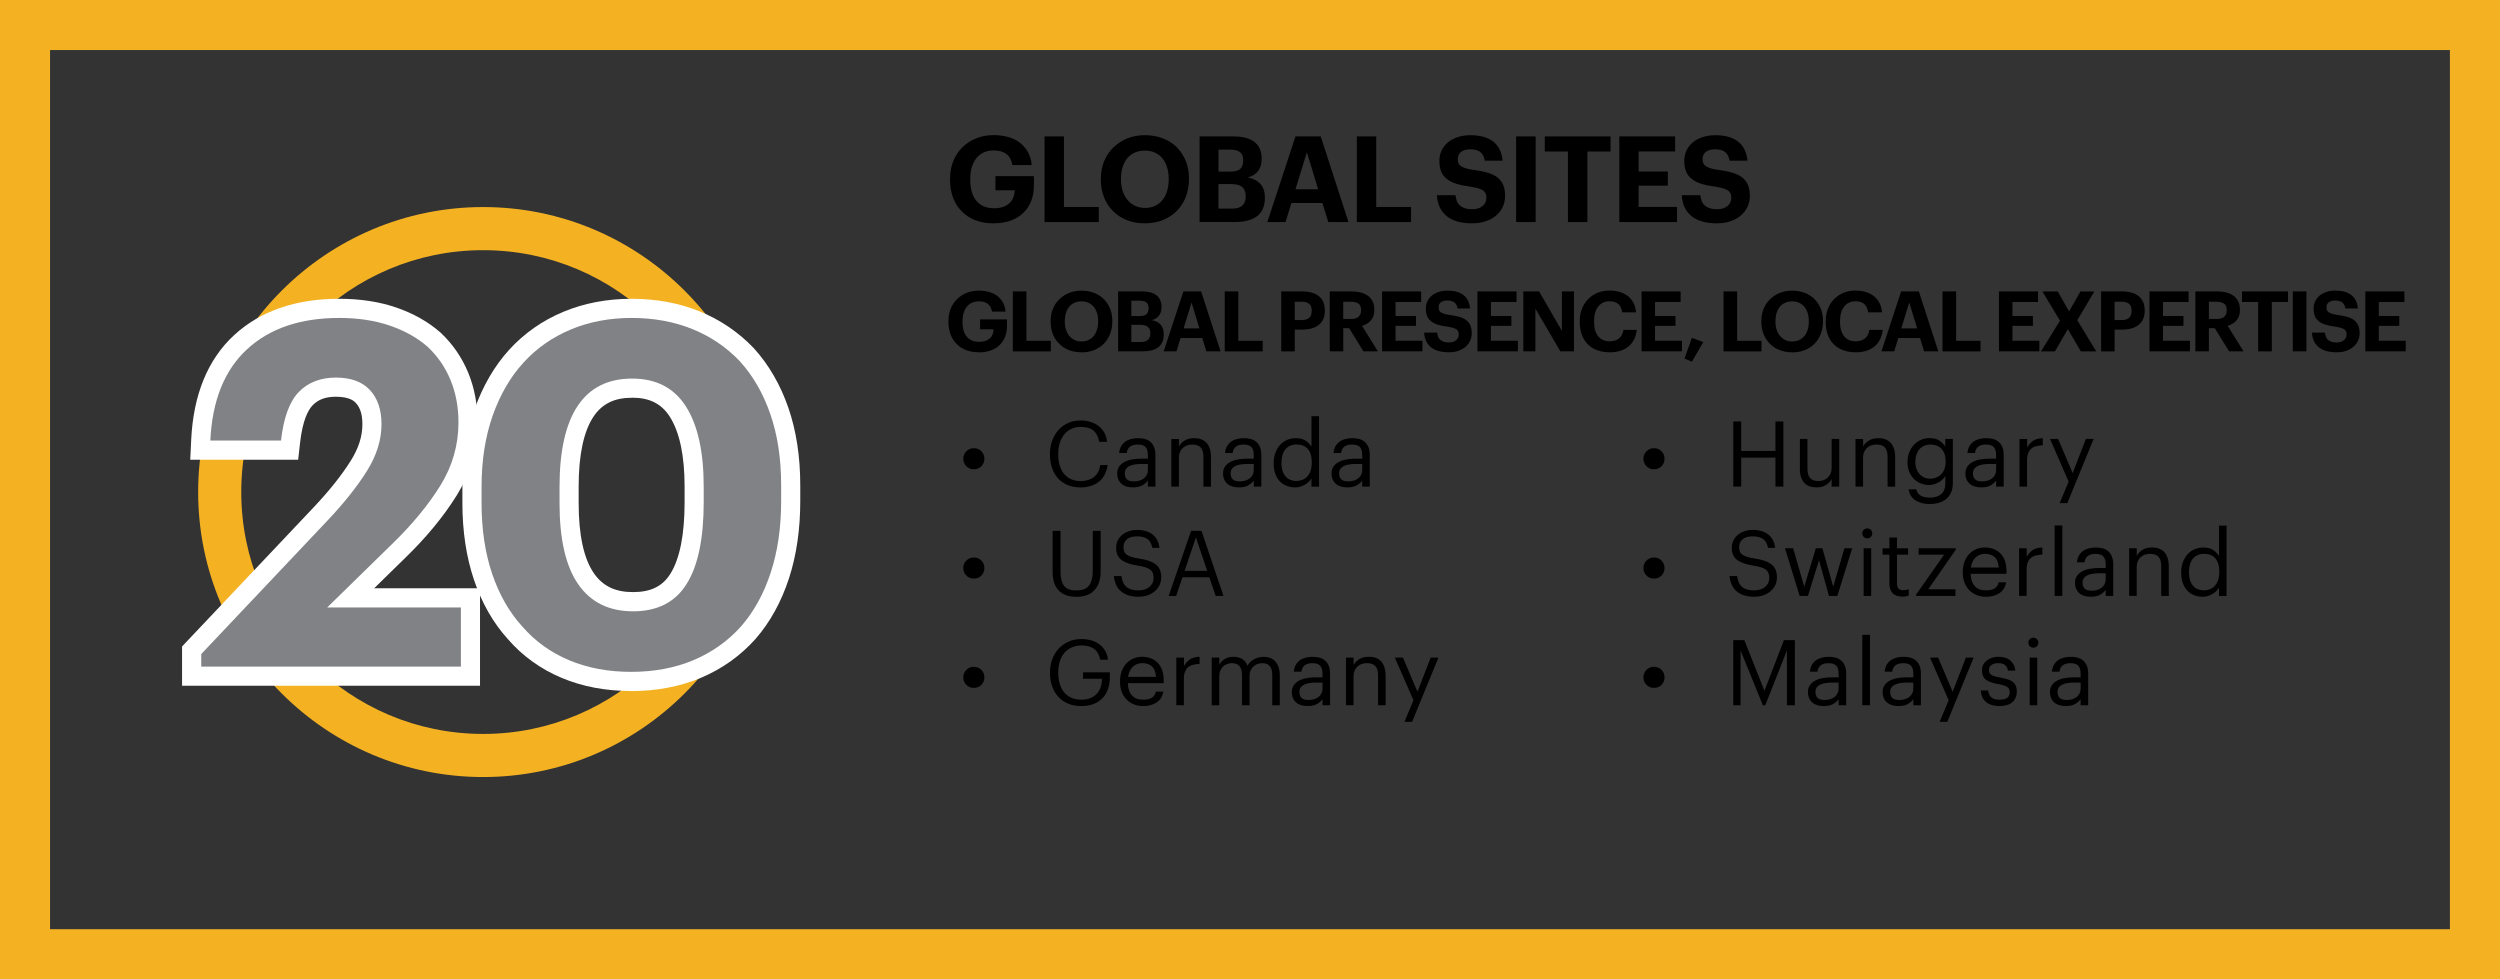 <?xml version="1.0" encoding="UTF-8"?>
<svg xmlns="http://www.w3.org/2000/svg" id="Layer_2" data-name="Layer 2" viewBox="0 0 521.95 204.45">
  <rect x="0" y="0" width="521.95" height="204.45" fill="#333333" stroke="none"/>
  <defs>
    <style>
      .cls-1 {
        fill: #000;
      }

      .cls-1, .cls-2, .cls-3, .cls-4 {
        stroke-width: 0px;
      }

      .cls-2 {
        fill: #808285;
      }

      .cls-3 {
        fill: #f4b223;
      }

      .cls-4 {
        fill: #fff;
      }
    </style>
  </defs>
  <g id="Layer_1-2" data-name="Layer 1">
    <path class="cls-3" d="M100.87,52.23c27.89,0,50.5,22.61,50.5,50.5s-22.61,50.5-50.5,50.5-50.5-22.61-50.5-50.5,22.61-50.5,50.5-50.5M100.87,43.23c-32.81,0-59.5,26.69-59.5,59.5s26.69,59.5,59.5,59.5,59.5-26.69,59.5-59.5-26.69-59.5-59.5-59.5h0Z"></path>
    <g>
      <path class="cls-1" d="M207.46,46.63c-1.47,0-2.76-.23-3.89-.67-1.12-.45-2.07-1.08-2.84-1.9-.78-.8-1.38-1.75-1.78-2.86-.4-1.11-.6-2.33-.6-3.66v-.2c0-1.35.22-2.58.67-3.7.45-1.12,1.08-2.07,1.9-2.88.8-.8,1.76-1.42,2.88-1.88,1.12-.45,2.33-.67,3.65-.67,1,0,1.95.12,2.86.35s1.72.6,2.44,1.1c.72.52,1.31,1.17,1.79,1.96.47.79.76,1.74.86,2.84h-4.03c-.18-1.05-.6-1.82-1.26-2.31s-1.53-.74-2.61-.74c-1.57,0-2.78.54-3.64,1.61-.86,1.07-1.29,2.52-1.29,4.35v.2c0,.87.1,1.66.29,2.38.19.72.49,1.34.89,1.86.4.53.91.94,1.54,1.23s1.38.44,2.26.44c.75,0,1.39-.1,1.93-.3.53-.2.97-.47,1.32-.82.35-.33.61-.72.78-1.18.17-.46.26-.94.28-1.45h-4.03v-2.95h8.03v1.9c0,1.2-.19,2.29-.56,3.26s-.92,1.8-1.64,2.49c-.72.7-1.6,1.24-2.64,1.62-1.04.38-2.23.57-3.56.57Z"></path>
      <path class="cls-1" d="M218.08,28.48h4.05v14.73h7.27v3.15h-11.32v-17.88Z"></path>
      <path class="cls-1" d="M239.01,46.63c-1.4,0-2.67-.23-3.8-.69-1.13-.46-2.09-1.1-2.88-1.91-.8-.8-1.42-1.76-1.85-2.88-.43-1.12-.65-2.32-.65-3.62v-.2c0-1.33.23-2.56.69-3.68.46-1.12,1.1-2.07,1.94-2.88.82-.8,1.78-1.42,2.9-1.88,1.12-.45,2.34-.67,3.67-.67s2.59.22,3.71.65c1.12.43,2.1,1.04,2.91,1.83.8.8,1.43,1.75,1.89,2.85.46,1.1.69,2.32.69,3.67v.2c0,1.33-.22,2.56-.66,3.69-.44,1.12-1.06,2.1-1.86,2.91-.8.82-1.77,1.45-2.9,1.91-1.13.46-2.4.69-3.8.69ZM239.08,43.41c.75,0,1.43-.14,2.04-.42.61-.28,1.13-.68,1.56-1.2.42-.5.74-1.12.97-1.85s.35-1.55.35-2.45v-.2c0-.87-.11-1.66-.34-2.38-.22-.72-.55-1.33-.96-1.85-.43-.52-.96-.92-1.58-1.2-.62-.28-1.32-.42-2.1-.42s-1.48.14-2.09.41c-.61.28-1.13.66-1.56,1.16-.43.52-.76,1.14-.99,1.86-.23.72-.34,1.54-.34,2.44v.2c0,.92.12,1.74.38,2.46.25.73.6,1.34,1.05,1.84.43.52.96.91,1.58,1.19.62.27,1.29.41,2.03.41Z"></path>
      <path class="cls-1" d="M250.46,28.48h7.02c1.97,0,3.45.39,4.44,1.17.99.78,1.49,1.94,1.49,3.48v.1c0,.95-.23,1.75-.7,2.41-.47.66-1.2,1.13-2.2,1.41,1.17.23,2.05.69,2.66,1.38s.91,1.62.91,2.82v.1c0,1.65-.53,2.9-1.58,3.74-1.05.84-2.62,1.26-4.7,1.26h-7.35v-17.88ZM256.83,35.83c.98,0,1.68-.18,2.1-.55.42-.37.62-.96.62-1.76v-.1c0-.75-.22-1.31-.66-1.66-.44-.35-1.14-.53-2.09-.53h-2.4v4.6h2.43ZM257.18,43.56c1,0,1.73-.22,2.2-.65.47-.43.7-1.06.7-1.88v-.1c0-.83-.24-1.46-.73-1.88s-1.27-.62-2.38-.62h-2.58v5.12h2.78Z"></path>
      <path class="cls-1" d="M270.46,28.48h5.28l5.8,17.88h-4.22l-1.23-3.98h-6.47l-1.23,3.98h-3.8l5.88-17.88ZM270.48,39.51h4.72l-2.35-7.73-2.38,7.73Z"></path>
      <path class="cls-1" d="M283.28,28.48h4.05v14.73h7.27v3.15h-11.32v-17.88Z"></path>
      <path class="cls-1" d="M307.38,46.63c-1.23,0-2.3-.14-3.2-.41-.9-.27-1.65-.67-2.25-1.19-.6-.52-1.06-1.13-1.38-1.85-.32-.72-.5-1.53-.55-2.43h3.88c.05.4.13.78.25,1.14.12.36.31.66.57.91.27.27.61.48,1.04.64.42.16.97.24,1.64.24.9,0,1.62-.22,2.15-.66.53-.44.8-1.01.8-1.72,0-.35-.05-.65-.16-.9s-.29-.47-.54-.65c-.27-.17-.62-.31-1.05-.44s-.97-.24-1.62-.34c-1.15-.15-2.13-.35-2.94-.61s-1.47-.6-1.99-1.04c-.53-.42-.92-.93-1.16-1.55s-.36-1.36-.36-2.22c0-.77.15-1.47.46-2.12.31-.65.75-1.22,1.31-1.7.57-.47,1.25-.83,2.05-1.1.8-.27,1.69-.4,2.68-.4,2.02,0,3.6.44,4.74,1.33,1.14.89,1.8,2.22,1.96,3.99h-3.72c-.12-.8-.42-1.4-.92-1.79s-1.18-.59-2.05-.59-1.57.19-2.01.56c-.44.38-.66.86-.66,1.47,0,.32.05.6.14.84.09.24.26.45.51.61.23.18.57.34,1,.48.43.13.99.25,1.68.35,1.08.13,2.03.32,2.85.56.82.24,1.5.56,2.05.96.55.42.96.94,1.24,1.58s.41,1.41.41,2.33c0,.8-.16,1.55-.47,2.24s-.77,1.29-1.35,1.79c-.58.52-1.3.93-2.15,1.23-.85.3-1.8.45-2.85.45Z"></path>
      <path class="cls-1" d="M316.53,28.48h4.08v17.88h-4.08v-17.88Z"></path>
      <path class="cls-1" d="M327.35,31.63h-4.83v-3.15h13.73v3.15h-4.83v14.73h-4.07v-14.73Z"></path>
      <path class="cls-1" d="M338.08,28.48h11.65v3.15h-7.62v4.18h6.1v2.95h-6.1v4.45h8.02v3.15h-12.05v-17.88Z"></path>
      <path class="cls-1" d="M358.5,46.63c-1.23,0-2.3-.14-3.2-.41-.9-.27-1.65-.67-2.25-1.19-.6-.52-1.06-1.13-1.38-1.85s-.5-1.53-.55-2.43h3.88c.05.4.13.78.25,1.14.12.36.31.66.58.91.27.27.61.48,1.04.64.42.16.97.24,1.64.24.9,0,1.62-.22,2.15-.66.53-.44.8-1.01.8-1.72,0-.35-.05-.65-.16-.9s-.29-.47-.54-.65c-.27-.17-.62-.31-1.05-.44-.43-.12-.98-.24-1.62-.34-1.15-.15-2.13-.35-2.94-.61-.81-.26-1.47-.6-1.99-1.04-.53-.42-.92-.93-1.16-1.55-.24-.62-.36-1.36-.36-2.22,0-.77.15-1.47.46-2.12s.75-1.22,1.31-1.7c.57-.47,1.25-.83,2.05-1.1.8-.27,1.69-.4,2.67-.4,2.02,0,3.6.44,4.74,1.33,1.14.89,1.8,2.22,1.96,3.99h-3.73c-.12-.8-.42-1.4-.92-1.79s-1.18-.59-2.05-.59-1.57.19-2.01.56-.66.86-.66,1.47c0,.32.04.6.14.84s.26.45.51.61c.23.18.57.34,1,.48.43.13.99.25,1.67.35,1.08.13,2.03.32,2.85.56.82.24,1.5.56,2.05.96.55.42.96.94,1.24,1.58.28.63.41,1.41.41,2.33,0,.8-.16,1.55-.48,2.24s-.77,1.29-1.35,1.79c-.58.52-1.3.93-2.15,1.23-.85.3-1.8.45-2.85.45Z"></path>
      <path class="cls-1" d="M204.38,73.55c-1.03,0-1.93-.16-2.72-.47-.79-.32-1.45-.76-1.99-1.33-.55-.56-.96-1.23-1.24-2-.28-.78-.42-1.63-.42-2.56v-.14c0-.95.16-1.81.47-2.59.31-.78.76-1.45,1.33-2.01.56-.56,1.23-1,2.01-1.31.78-.31,1.63-.47,2.55-.47.7,0,1.37.08,2,.25.64.16,1.2.42,1.71.77.5.36.92.82,1.25,1.37.33.55.53,1.22.6,1.99h-2.82c-.13-.73-.42-1.27-.88-1.62s-1.07-.52-1.83-.52c-1.1,0-1.95.38-2.55,1.13-.6.75-.9,1.77-.9,3.05v.14c0,.61.07,1.16.2,1.67s.34.94.62,1.3c.28.37.64.66,1.08.86s.97.31,1.58.31c.52,0,.97-.07,1.35-.21.37-.14.68-.33.93-.57.25-.23.43-.51.54-.83s.18-.66.19-1.02h-2.82v-2.06h5.62v1.33c0,.84-.13,1.6-.39,2.28s-.64,1.26-1.15,1.74c-.5.49-1.12.87-1.85,1.14s-1.56.4-2.49.4Z"></path>
      <path class="cls-1" d="M211.47,60.84h2.83v10.31h5.09v2.21h-7.93v-12.51Z"></path>
      <path class="cls-1" d="M225.77,73.55c-.98,0-1.87-.16-2.66-.48-.79-.32-1.46-.77-2.01-1.34-.56-.56-.99-1.23-1.3-2.01-.3-.78-.45-1.63-.45-2.54v-.14c0-.93.16-1.79.48-2.57.32-.78.77-1.45,1.36-2.01.57-.56,1.25-1,2.03-1.31s1.64-.47,2.57-.47,1.81.15,2.6.46c.79.3,1.47.73,2.04,1.28.56.56,1,1.23,1.32,2s.48,1.63.48,2.57v.14c0,.93-.15,1.79-.46,2.58-.31.79-.74,1.47-1.3,2.04s-1.24,1.02-2.03,1.34c-.79.32-1.68.48-2.66.48ZM225.82,71.29c.53,0,1-.1,1.43-.3s.79-.48,1.09-.84c.29-.35.52-.78.68-1.29.16-.51.25-1.08.25-1.71v-.14c0-.61-.08-1.16-.24-1.66-.16-.5-.38-.93-.67-1.29-.3-.36-.67-.64-1.1-.84s-.92-.3-1.47-.3-1.04.1-1.46.29-.79.46-1.09.81c-.3.36-.53.8-.69,1.3-.16.51-.24,1.08-.24,1.71v.14c0,.64.09,1.22.26,1.72.18.51.42.94.73,1.29.3.36.67.64,1.1.83.43.19.9.29,1.42.29Z"></path>
      <path class="cls-1" d="M233.43,60.84h4.92c1.38,0,2.41.27,3.11.82.69.55,1.04,1.36,1.04,2.43v.07c0,.67-.16,1.23-.49,1.69-.33.46-.84.79-1.54.99.82.16,1.44.48,1.86.96s.64,1.14.64,1.98v.07c0,1.15-.37,2.03-1.1,2.62-.74.59-1.83.88-3.29.88h-5.14v-12.51ZM237.89,65.99c.69,0,1.18-.13,1.47-.39.29-.26.44-.67.44-1.23v-.07c0-.53-.15-.92-.46-1.16-.31-.25-.8-.37-1.46-.37h-1.68v3.22h1.7ZM238.14,71.4c.7,0,1.21-.15,1.54-.46.33-.3.49-.74.49-1.31v-.07c0-.58-.17-1.02-.51-1.31-.34-.29-.89-.44-1.66-.44h-1.8v3.59h1.94Z"></path>
      <path class="cls-1" d="M247.08,60.84h3.69l4.06,12.51h-2.96l-.86-2.78h-4.53l-.86,2.78h-2.66l4.11-12.51ZM247.1,68.56h3.31l-1.64-5.41-1.66,5.41Z"></path>
      <path class="cls-1" d="M255.71,60.84h2.83v10.31h5.09v2.21h-7.93v-12.51Z"></path>
      <path class="cls-1" d="M267.5,60.84h4.32c1.53,0,2.71.33,3.54,1s1.24,1.66,1.24,2.99v.07c0,.67-.11,1.24-.33,1.72-.22.48-.54.89-.95,1.22-.41.33-.9.57-1.48.73-.58.16-1.22.24-1.93.24h-1.59v4.55h-2.82v-12.51ZM271.75,66.83c.71,0,1.24-.16,1.59-.48.35-.32.52-.8.52-1.43v-.07c0-.67-.18-1.14-.55-1.43-.37-.29-.89-.43-1.57-.43h-1.43v3.83h1.43Z"></path>
      <path class="cls-1" d="M277.62,60.84h4.48c.74,0,1.4.08,2,.23.59.15,1.1.39,1.52.7s.74.71.97,1.19c.23.48.34,1.04.34,1.68v.07c0,.48-.06.9-.19,1.26-.13.36-.31.68-.54.94-.23.27-.51.5-.82.68-.32.19-.65.33-1.02.44l3.31,5.32h-3.01l-2.99-4.83h-1.22v4.83h-2.82v-12.51ZM282.03,66.6c.71,0,1.25-.15,1.6-.46.36-.3.53-.75.53-1.35v-.07c0-.64-.18-1.09-.55-1.34-.37-.25-.89-.38-1.58-.38h-1.59v3.59h1.59Z"></path>
      <path class="cls-1" d="M288.54,60.84h8.16v2.21h-5.34v2.92h4.27v2.06h-4.27v3.11h5.62v2.21h-8.43v-12.51Z"></path>
      <path class="cls-1" d="M302.49,73.55c-.86,0-1.61-.1-2.24-.29-.63-.19-1.16-.47-1.58-.83-.42-.36-.74-.79-.96-1.29-.22-.5-.35-1.07-.38-1.7h2.71c.04.28.09.55.18.8.08.25.21.46.4.64.19.19.43.34.73.45.3.11.68.17,1.15.17.63,0,1.13-.15,1.5-.46.37-.31.56-.71.56-1.2,0-.25-.04-.46-.11-.63-.08-.18-.2-.33-.38-.46-.19-.12-.43-.22-.73-.31-.3-.09-.68-.17-1.14-.24-.8-.1-1.49-.25-2.06-.43s-1.03-.42-1.39-.73c-.37-.29-.64-.65-.81-1.08-.17-.43-.25-.95-.25-1.56,0-.54.11-1.03.32-1.49s.52-.85.92-1.19c.4-.33.88-.58,1.43-.77s1.18-.28,1.87-.28c1.41,0,2.52.31,3.32.93.8.62,1.26,1.55,1.37,2.8h-2.61c-.08-.56-.3-.98-.65-1.25-.35-.27-.83-.41-1.44-.41s-1.1.13-1.41.39-.46.6-.46,1.03c0,.22.03.42.1.59.06.17.18.31.36.43.16.13.4.24.7.33.3.09.69.18,1.17.25.76.09,1.42.23,2,.39.57.17,1.05.39,1.43.68.38.29.67.66.87,1.1.19.44.29.99.29,1.63,0,.56-.11,1.08-.33,1.57-.22.49-.54.9-.94,1.25-.41.36-.91.65-1.51.86-.59.21-1.26.31-1.99.31Z"></path>
      <path class="cls-1" d="M308.47,60.84h8.15v2.21h-5.34v2.92h4.27v2.06h-4.27v3.11h5.62v2.21h-8.44v-12.51Z"></path>
      <path class="cls-1" d="M318.04,60.84h3.29l4.76,8.24v-8.24h2.52v12.51h-2.84l-5.21-8.91v8.91h-2.52v-12.51Z"></path>
      <path class="cls-1" d="M336.1,73.55c-1.03,0-1.93-.15-2.71-.46-.78-.3-1.44-.73-1.96-1.29-.54-.55-.94-1.21-1.21-2-.27-.78-.4-1.66-.4-2.62v-.14c0-.95.16-1.81.47-2.6.31-.79.75-1.46,1.31-2.02.55-.56,1.2-.99,1.96-1.3.76-.31,1.58-.46,2.47-.46.75,0,1.44.09,2.09.28s1.22.47,1.71.84c.48.37.87.85,1.18,1.42.31.57.5,1.24.57,2.01h-2.9c-.11-.76-.37-1.33-.8-1.72-.43-.39-1.04-.59-1.83-.59-.99,0-1.78.36-2.36,1.08-.58.72-.88,1.74-.88,3.04v.14c0,1.31.28,2.32.85,3.03.56.71,1.37,1.07,2.41,1.07.78,0,1.43-.2,1.93-.59.51-.4.82-1,.94-1.8h2.78c-.08.77-.28,1.45-.58,2.04-.3.59-.7,1.08-1.19,1.46-.49.4-1.06.69-1.71.89-.65.2-1.37.3-2.14.3Z"></path>
      <path class="cls-1" d="M342.72,60.84h8.16v2.21h-5.34v2.92h4.27v2.06h-4.27v3.11h5.62v2.21h-8.43v-12.51Z"></path>
      <path class="cls-1" d="M351.69,74.86l1.54-4.32,2.38.89-2.38,4.08-1.54-.65Z"></path>
      <path class="cls-1" d="M359.85,60.84h2.83v10.31h5.09v2.21h-7.93v-12.51Z"></path>
      <path class="cls-1" d="M374.15,73.55c-.98,0-1.87-.16-2.66-.48-.79-.32-1.46-.77-2.01-1.34-.56-.56-.99-1.23-1.29-2.01-.3-.78-.46-1.63-.46-2.54v-.14c0-.93.16-1.79.48-2.57.32-.78.77-1.45,1.36-2.01.57-.56,1.25-1,2.03-1.31s1.64-.47,2.57-.47,1.81.15,2.6.46c.79.3,1.47.73,2.04,1.28.56.56,1,1.23,1.32,2s.48,1.63.48,2.57v.14c0,.93-.16,1.79-.46,2.58-.31.79-.74,1.47-1.3,2.04s-1.24,1.02-2.03,1.34-1.68.48-2.66.48ZM374.2,71.29c.53,0,1-.1,1.43-.3s.79-.48,1.09-.84c.29-.35.52-.78.68-1.29.16-.51.24-1.08.24-1.71v-.14c0-.61-.08-1.16-.24-1.66-.16-.5-.38-.93-.67-1.29-.3-.36-.67-.64-1.1-.84s-.92-.3-1.47-.3-1.04.1-1.46.29-.79.46-1.09.81c-.3.36-.53.8-.69,1.3-.16.51-.24,1.08-.24,1.71v.14c0,.64.09,1.22.26,1.72s.42.94.74,1.29c.3.36.67.64,1.1.83.43.19.9.29,1.42.29Z"></path>
      <path class="cls-1" d="M387.45,73.55c-1.03,0-1.93-.15-2.71-.46-.78-.3-1.44-.73-1.96-1.29-.54-.55-.94-1.21-1.21-2-.27-.78-.4-1.66-.4-2.62v-.14c0-.95.16-1.81.47-2.6.31-.79.75-1.46,1.31-2.02.55-.56,1.2-.99,1.96-1.3.76-.31,1.58-.46,2.47-.46.75,0,1.44.09,2.09.28s1.22.47,1.71.84c.48.37.87.85,1.18,1.42.31.57.5,1.24.57,2.01h-2.9c-.11-.76-.37-1.33-.8-1.72-.43-.39-1.04-.59-1.83-.59-.99,0-1.78.36-2.36,1.08-.58.72-.88,1.74-.88,3.04v.14c0,1.31.28,2.32.85,3.03.56.71,1.37,1.07,2.41,1.07.78,0,1.43-.2,1.93-.59.51-.4.82-1,.94-1.8h2.78c-.08.77-.28,1.45-.58,2.04-.3.59-.7,1.08-1.19,1.46-.49.4-1.06.69-1.71.89-.65.2-1.37.3-2.14.3Z"></path>
      <path class="cls-1" d="M396.93,60.84h3.69l4.06,12.51h-2.96l-.86-2.78h-4.53l-.86,2.78h-2.66l4.11-12.51ZM396.95,68.56h3.31l-1.65-5.41-1.66,5.41Z"></path>
      <path class="cls-1" d="M405.56,60.84h2.84v10.31h5.09v2.21h-7.93v-12.51Z"></path>
      <path class="cls-1" d="M417.35,60.84h8.15v2.21h-5.34v2.92h4.27v2.06h-4.27v3.11h5.62v2.21h-8.44v-12.51Z"></path>
      <path class="cls-1" d="M430.08,66.94l-3.67-6.09h3.2l2.38,4.17,2.36-4.17h2.91l-3.57,6,3.96,6.51h-3.22l-2.71-4.65-2.69,4.65h-2.91l3.97-6.42Z"></path>
      <path class="cls-1" d="M438.67,60.84h4.32c1.53,0,2.71.33,3.54,1s1.24,1.66,1.24,2.99v.07c0,.67-.11,1.24-.33,1.72-.22.48-.54.89-.95,1.22-.41.33-.9.57-1.48.73-.58.16-1.22.24-1.93.24h-1.59v4.55h-2.82v-12.51ZM442.92,66.83c.71,0,1.24-.16,1.59-.48.35-.32.52-.8.52-1.43v-.07c0-.67-.18-1.14-.55-1.43-.37-.29-.89-.43-1.57-.43h-1.43v3.83h1.43Z"></path>
      <path class="cls-1" d="M448.78,60.84h8.15v2.21h-5.34v2.92h4.27v2.06h-4.27v3.11h5.62v2.21h-8.44v-12.51Z"></path>
      <path class="cls-1" d="M458.35,60.84h4.48c.73,0,1.4.08,1.99.23.6.15,1.1.39,1.52.7.42.31.74.71.97,1.19.23.48.34,1.04.34,1.68v.07c0,.48-.06.9-.19,1.26-.13.36-.31.68-.54.94-.23.27-.51.5-.82.68-.31.19-.65.33-1.01.44l3.31,5.32h-3.01l-2.99-4.83h-1.23v4.83h-2.82v-12.51ZM462.76,66.6c.71,0,1.25-.15,1.6-.46.36-.3.53-.75.53-1.35v-.07c0-.64-.18-1.09-.55-1.34-.37-.25-.9-.38-1.58-.38h-1.59v3.59h1.59Z"></path>
      <path class="cls-1" d="M471.46,63.05h-3.38v-2.21h9.61v2.21h-3.38v10.31h-2.85v-10.31Z"></path>
      <path class="cls-1" d="M478.69,60.84h2.85v12.51h-2.85v-12.51Z"></path>
      <path class="cls-1" d="M487.84,73.55c-.86,0-1.61-.1-2.24-.29-.63-.19-1.15-.47-1.57-.83-.42-.36-.74-.79-.96-1.29-.22-.5-.35-1.07-.38-1.7h2.71c.04.28.09.55.17.8.08.25.22.46.4.64.19.19.43.34.73.45.3.11.68.17,1.15.17.63,0,1.13-.15,1.51-.46.37-.31.56-.71.56-1.2,0-.25-.04-.46-.11-.63s-.2-.33-.38-.46c-.19-.12-.43-.22-.74-.31-.3-.09-.68-.17-1.14-.24-.8-.1-1.49-.25-2.06-.43s-1.03-.42-1.39-.73c-.37-.29-.65-.65-.81-1.08-.17-.43-.25-.95-.25-1.56,0-.54.11-1.03.32-1.49.22-.45.52-.85.92-1.19.4-.33.88-.58,1.44-.77s1.18-.28,1.87-.28c1.41,0,2.52.31,3.32.93.8.62,1.26,1.55,1.37,2.8h-2.61c-.08-.56-.3-.98-.65-1.25-.35-.27-.83-.41-1.43-.41s-1.1.13-1.41.39-.46.6-.46,1.03c0,.22.03.42.1.59.06.17.18.31.36.43.16.13.4.24.7.33.3.09.69.18,1.17.25.76.09,1.42.23,1.99.39.57.17,1.05.39,1.44.68.38.29.67.66.87,1.1.19.44.29.99.29,1.63,0,.56-.11,1.08-.33,1.57-.22.49-.54.9-.95,1.25-.41.36-.91.65-1.5.86-.59.21-1.26.31-2,.31Z"></path>
      <path class="cls-1" d="M493.83,60.84h8.16v2.21h-5.34v2.92h4.27v2.06h-4.27v3.11h5.62v2.21h-8.43v-12.51Z"></path>
    </g>
    <g>
      <path class="cls-1" d="M203.32,97.98c-.32,0-.61-.06-.88-.17-.27-.11-.5-.27-.69-.47-.2-.2-.35-.44-.47-.7s-.17-.55-.17-.86.06-.59.17-.86.27-.5.47-.7c.2-.2.43-.36.69-.48.27-.11.56-.17.88-.17s.61.06.88.17c.27.11.51.27.7.48.2.2.35.44.46.7.11.27.16.55.16.86s-.05.59-.16.86c-.11.27-.26.5-.46.7-.2.2-.43.36-.7.47-.27.11-.57.17-.88.17Z"></path>
      <path class="cls-1" d="M225.56,101.76c-.99,0-1.87-.16-2.65-.48s-1.45-.79-2-1.39-.97-1.33-1.26-2.17c-.29-.84-.44-1.79-.44-2.84v-.15c0-1,.16-1.93.48-2.78s.76-1.58,1.33-2.21,1.25-1.1,2.03-1.45c.78-.34,1.63-.51,2.56-.51.71,0,1.38.09,2.02.29s1.2.47,1.69.84c.49.37.9.83,1.22,1.39.32.56.51,1.2.59,1.94h-1.64c-.18-1.03-.57-1.81-1.19-2.33-.62-.52-1.51-.78-2.67-.78-.71,0-1.35.13-1.93.4-.58.27-1.07.64-1.47,1.12-.41.48-.72,1.07-.95,1.77-.23.7-.34,1.47-.34,2.32v.15c0,.86.11,1.64.32,2.33.21.69.52,1.27.92,1.75.4.48.89.84,1.46,1.09.58.25,1.23.38,1.97.38,1.12,0,2.04-.28,2.76-.83s1.17-1.39,1.35-2.52h1.54c-.24,1.57-.87,2.75-1.88,3.52-1.01.77-2.28,1.16-3.8,1.16Z"></path>
      <path class="cls-1" d="M236.55,101.76c-.46,0-.89-.06-1.29-.17-.41-.11-.76-.29-1.05-.53-.3-.24-.53-.54-.7-.91-.17-.37-.26-.8-.26-1.31,0-.57.14-1.05.42-1.45.28-.39.65-.71,1.11-.95.46-.24,1-.42,1.6-.52.6-.11,1.22-.16,1.85-.16h1.43v-.72c0-.79-.17-1.36-.5-1.71-.33-.35-.87-.52-1.64-.52-1.37,0-2.13.59-2.28,1.77h-1.58c.05-.57.19-1.05.43-1.45.23-.39.53-.71.89-.96s.77-.42,1.22-.53c.45-.11.92-.16,1.4-.16s.93.05,1.37.16c.44.11.83.3,1.16.57s.6.64.8,1.09c.2.46.3,1.03.3,1.73v6.56h-1.58v-1.25c-.37.47-.79.82-1.28,1.06-.48.24-1.09.36-1.83.36ZM236.71,100.51c.42,0,.81-.05,1.17-.16.36-.11.67-.26.93-.47.26-.2.47-.45.62-.75s.23-.64.23-1.02v-1.24h-1.37c-.5,0-.96.04-1.38.1-.43.07-.79.18-1.1.33s-.55.35-.72.6c-.17.25-.26.55-.26.92,0,.52.14.93.42,1.23.28.3.77.45,1.46.45Z"></path>
      <path class="cls-1" d="M244.56,91.65h1.58v1.58c.23-.47.61-.88,1.15-1.23s1.22-.52,2.04-.52c.51,0,.98.07,1.41.22.43.15.8.38,1.11.7s.55.74.72,1.25c.17.51.26,1.12.26,1.84v6.11h-1.58v-6.25c0-.88-.19-1.52-.57-1.93-.38-.41-.97-.61-1.77-.61-.37,0-.72.06-1.06.17-.34.11-.63.29-.88.52-.25.23-.46.52-.61.86s-.23.74-.23,1.18v6.05h-1.58v-9.95Z"></path>
      <path class="cls-1" d="M258.65,101.76c-.46,0-.89-.06-1.29-.17s-.76-.29-1.05-.53c-.3-.24-.53-.54-.7-.91s-.26-.8-.26-1.31c0-.57.14-1.05.42-1.45.28-.39.65-.71,1.11-.95.46-.24.99-.42,1.6-.52.6-.11,1.22-.16,1.85-.16h1.43v-.72c0-.79-.17-1.36-.5-1.71-.33-.35-.87-.52-1.63-.52-1.37,0-2.13.59-2.28,1.77h-1.58c.05-.57.19-1.05.43-1.45.23-.39.53-.71.89-.96s.77-.42,1.22-.53c.45-.11.92-.16,1.4-.16s.93.05,1.37.16c.44.11.83.3,1.16.57s.6.64.8,1.09c.2.46.3,1.03.3,1.73v6.56h-1.58v-1.25c-.37.47-.79.82-1.27,1.06-.48.24-1.09.36-1.83.36ZM258.81,100.51c.42,0,.81-.05,1.17-.16.36-.11.67-.26.93-.47.26-.2.47-.45.62-.75.15-.3.23-.64.23-1.02v-1.24h-1.37c-.5,0-.95.04-1.38.1-.42.07-.79.18-1.1.33-.31.15-.55.35-.72.6-.17.25-.26.55-.26.92,0,.52.14.93.42,1.23.28.3.77.45,1.46.45Z"></path>
      <path class="cls-1" d="M270.41,101.76c-.65,0-1.25-.11-1.8-.33-.55-.22-1.03-.54-1.43-.97s-.71-.94-.93-1.56c-.22-.61-.33-1.31-.33-2.08v-.15c0-.76.11-1.46.34-2.09.23-.63.54-1.18.95-1.65s.89-.82,1.46-1.07c.57-.25,1.2-.38,1.88-.38.84,0,1.51.17,2.04.52.52.35.92.76,1.22,1.25v-6.35h1.58v14.7h-1.58v-1.71c-.14.24-.33.48-.57.7-.24.23-.51.43-.81.6-.3.17-.62.31-.97.42s-.7.16-1.06.16ZM270.58,100.43c.46,0,.89-.08,1.29-.23.41-.15.75-.38,1.04-.69.29-.31.52-.7.7-1.17.17-.47.26-1.03.26-1.66v-.15c0-1.27-.28-2.21-.85-2.82-.56-.61-1.33-.91-2.31-.91s-1.76.33-2.32.98c-.56.66-.84,1.59-.84,2.8v.15c0,.63.08,1.18.24,1.64.16.46.37.84.65,1.14.27.3.59.53.96.68.37.15.76.23,1.18.23Z"></path>
      <path class="cls-1" d="M281.3,101.76c-.46,0-.89-.06-1.29-.17-.41-.11-.76-.29-1.05-.53-.3-.24-.53-.54-.7-.91-.17-.37-.26-.8-.26-1.31,0-.57.14-1.05.42-1.45.28-.39.65-.71,1.11-.95.46-.24,1-.42,1.6-.52.6-.11,1.22-.16,1.85-.16h1.43v-.72c0-.79-.17-1.36-.5-1.71-.33-.35-.87-.52-1.64-.52-1.37,0-2.13.59-2.28,1.77h-1.58c.05-.57.19-1.05.43-1.45.23-.39.53-.71.89-.96s.77-.42,1.22-.53c.45-.11.92-.16,1.4-.16s.93.05,1.37.16c.44.11.83.3,1.16.57s.6.64.8,1.09c.2.46.3,1.03.3,1.73v6.56h-1.58v-1.25c-.37.47-.79.82-1.28,1.06-.48.24-1.09.36-1.83.36ZM281.46,100.51c.42,0,.81-.05,1.17-.16.36-.11.67-.26.93-.47.26-.2.47-.45.62-.75s.23-.64.23-1.02v-1.24h-1.37c-.5,0-.96.04-1.38.1-.43.07-.79.18-1.1.33s-.55.35-.72.6c-.17.25-.26.55-.26.92,0,.52.14.93.42,1.23.28.3.77.45,1.46.45Z"></path>
      <path class="cls-1" d="M203.32,120.8c-.32,0-.61-.06-.88-.17-.27-.11-.5-.27-.69-.47-.2-.2-.35-.44-.47-.7s-.17-.55-.17-.86.06-.59.17-.86.27-.5.47-.7c.2-.2.43-.36.69-.48.27-.11.56-.17.88-.17s.61.06.88.17c.27.11.51.27.7.48.2.2.35.44.46.7.11.27.16.55.16.86s-.05.59-.16.86c-.11.27-.26.5-.46.7-.2.2-.43.36-.7.47-.27.11-.57.17-.88.17Z"></path>
      <path class="cls-1" d="M224.65,124.59c-1.57,0-2.78-.44-3.62-1.32-.84-.88-1.26-2.15-1.26-3.81v-8.63h1.65v8.47c0,.71.06,1.32.19,1.82.13.5.32.91.59,1.23.27.32.61.55,1.02.7.41.15.9.22,1.47.22s1.03-.06,1.46-.19c.42-.13.79-.35,1.08-.67.3-.32.53-.75.68-1.29.16-.54.24-1.23.24-2.07v-8.22h1.65v8.43c0,1.66-.42,2.97-1.27,3.92-.84.95-2.14,1.43-3.89,1.43Z"></path>
      <path class="cls-1" d="M237.73,124.59c-.91,0-1.68-.12-2.31-.35-.63-.23-1.14-.55-1.55-.94-.41-.39-.71-.85-.92-1.37-.21-.52-.35-1.07-.41-1.66h1.6c.05.41.14.79.27,1.15.13.36.32.68.59.95.27.27.62.49,1.06.65.44.16,1,.24,1.68.24.43,0,.84-.06,1.22-.18.38-.12.71-.29.99-.52.28-.23.5-.5.66-.82.16-.32.24-.67.24-1.05s-.05-.71-.15-1-.28-.53-.52-.73c-.25-.2-.58-.37-1.01-.51-.43-.14-.96-.26-1.61-.36-.71-.11-1.35-.26-1.91-.44-.56-.18-1.04-.41-1.44-.69-.39-.29-.69-.64-.89-1.07s-.3-.94-.3-1.55c0-.52.11-1,.32-1.46.22-.45.52-.84.9-1.17.39-.33.85-.59,1.38-.78.53-.19,1.12-.29,1.77-.29,1.37,0,2.46.32,3.26.96.81.64,1.28,1.57,1.42,2.79h-1.48c-.17-.86-.5-1.48-1.01-1.85-.51-.37-1.24-.56-2.19-.56s-1.65.21-2.12.62c-.48.41-.71.94-.71,1.59,0,.33.04.62.12.88.08.26.24.48.47.67s.56.36.99.5c.42.15.98.27,1.68.37.76.11,1.43.27,2,.46.57.19,1.05.44,1.45.74s.69.68.88,1.12c.2.44.29.99.29,1.64,0,.57-.12,1.1-.35,1.59-.24.49-.56.91-.98,1.27s-.92.64-1.49.85c-.58.2-1.2.3-1.87.3Z"></path>
      <path class="cls-1" d="M248.67,110.82h2.17l4.6,13.6h-1.63l-1.33-3.9h-5.61l-1.31,3.9h-1.56l4.68-13.6ZM247.32,119.19h4.72l-2.36-7-2.36,7Z"></path>
      <path class="cls-1" d="M203.32,143.62c-.32,0-.61-.06-.88-.17-.27-.11-.5-.27-.69-.47-.2-.2-.35-.44-.47-.7s-.17-.55-.17-.86.06-.59.17-.86.27-.5.47-.7c.2-.2.43-.36.69-.48.27-.11.56-.17.88-.17s.61.06.88.17c.27.11.51.27.7.48.2.2.35.44.46.7.11.27.16.55.16.86s-.05.59-.16.86c-.11.27-.26.5-.46.7-.2.2-.43.36-.7.47-.27.11-.57.17-.88.17Z"></path>
      <path class="cls-1" d="M225.79,147.41c-1.05,0-1.98-.17-2.79-.51-.81-.34-1.5-.82-2.06-1.44s-.99-1.34-1.28-2.19c-.29-.84-.44-1.76-.44-2.75v-.15c0-.99.16-1.91.48-2.76.32-.85.77-1.58,1.35-2.21.58-.62,1.28-1.11,2.08-1.46.8-.35,1.7-.52,2.67-.52.67,0,1.32.08,1.94.25.62.17,1.18.42,1.68.77.5.35.92.8,1.26,1.34s.55,1.2.66,1.96h-1.65c-.19-1.07-.63-1.84-1.32-2.3-.69-.46-1.53-.69-2.52-.69-.79,0-1.48.14-2.09.41s-1.12.66-1.54,1.15c-.42.49-.74,1.08-.95,1.77-.22.68-.32,1.44-.32,2.28v.15c0,.84.1,1.6.31,2.29.21.69.52,1.28.92,1.76.41.48.91.85,1.52,1.12.61.27,1.31.4,2.11.4.74,0,1.37-.12,1.9-.35.53-.23.97-.54,1.32-.93.35-.39.61-.85.78-1.38.17-.53.26-1.1.28-1.72h-3.97v-1.33h5.59v1.01c0,.99-.14,1.86-.43,2.61s-.69,1.38-1.21,1.88c-.52.51-1.14.89-1.86,1.15s-1.52.39-2.4.39Z"></path>
      <path class="cls-1" d="M238.65,147.41c-.71,0-1.36-.12-1.94-.36-.58-.24-1.09-.58-1.52-1.02s-.76-.97-1-1.59-.35-1.31-.35-2.07v-.15c0-.75.11-1.44.34-2.06.23-.63.55-1.17.96-1.62s.9-.8,1.47-1.05,1.2-.37,1.88-.37c.57,0,1.12.09,1.66.28.54.18,1.02.47,1.44.87.42.4.75.91,1,1.54.25.63.37,1.39.37,2.29v.52h-7.49c.04,1.12.32,1.98.86,2.57.53.59,1.31.89,2.34.89,1.56,0,2.44-.56,2.64-1.69h1.58c-.18,1-.65,1.75-1.41,2.26-.76.51-1.71.77-2.83.77ZM241.35,141.3c-.08-1.02-.36-1.75-.87-2.19-.5-.44-1.16-.66-1.99-.66s-1.47.26-1.99.77-.84,1.21-.98,2.09h5.82Z"></path>
      <path class="cls-1" d="M245.61,137.29h1.58v1.79c.15-.28.33-.54.52-.77.2-.23.42-.44.67-.61.25-.17.55-.31.89-.41.34-.1.74-.16,1.18-.17v1.48c-.5.03-.95.09-1.35.19-.41.1-.75.27-1.04.51-.29.24-.5.56-.66.96s-.23.9-.23,1.51v5.46h-1.58v-9.95Z"></path>
      <path class="cls-1" d="M252.99,137.29h1.58v1.52c.23-.47.6-.87,1.11-1.2.51-.33,1.13-.49,1.85-.49.65,0,1.23.14,1.75.43.52.29.91.76,1.16,1.44.16-.32.38-.59.65-.83.27-.23.55-.43.86-.58.3-.15.62-.27.95-.34s.65-.11.95-.11c.44,0,.87.07,1.27.21.41.14.76.37,1.07.68.3.32.55.73.73,1.23.18.5.28,1.11.28,1.83v6.16h-1.58v-6.3c0-.88-.18-1.51-.54-1.9s-.88-.58-1.57-.58c-.33,0-.65.05-.96.16s-.59.27-.84.5c-.25.22-.45.5-.6.84-.15.34-.23.73-.23,1.17v6.11h-1.58v-6.3c0-.88-.18-1.51-.54-1.9s-.88-.58-1.57-.58c-.33,0-.65.05-.96.16s-.59.27-.84.5c-.25.22-.45.5-.6.84s-.23.73-.23,1.17v6.11h-1.58v-9.95Z"></path>
      <path class="cls-1" d="M273.01,147.41c-.46,0-.89-.06-1.29-.17-.41-.11-.76-.29-1.05-.53-.3-.24-.53-.54-.7-.91-.17-.37-.26-.8-.26-1.31,0-.57.14-1.05.42-1.45.28-.39.65-.71,1.11-.95.46-.24,1-.42,1.6-.52.6-.11,1.22-.16,1.85-.16h1.43v-.72c0-.79-.17-1.36-.5-1.71-.33-.35-.87-.52-1.64-.52-1.37,0-2.13.59-2.28,1.77h-1.58c.05-.57.19-1.05.43-1.45.23-.39.53-.71.89-.96s.77-.42,1.22-.53c.45-.11.92-.16,1.4-.16s.93.05,1.37.16c.44.11.83.3,1.16.57s.6.64.8,1.09c.2.46.3,1.03.3,1.73v6.56h-1.58v-1.25c-.37.47-.79.82-1.28,1.06-.48.24-1.09.36-1.83.36ZM273.17,146.15c.42,0,.81-.05,1.17-.16.36-.11.67-.26.93-.47.26-.2.47-.45.62-.75s.23-.64.23-1.02v-1.24h-1.37c-.5,0-.96.04-1.38.1-.43.07-.79.18-1.1.33s-.55.35-.72.6c-.17.25-.26.55-.26.92,0,.52.14.93.42,1.23.28.3.77.45,1.46.45Z"></path>
      <path class="cls-1" d="M281.02,137.29h1.58v1.58c.23-.47.61-.88,1.15-1.23s1.22-.52,2.04-.52c.51,0,.98.07,1.41.22.43.15.8.38,1.11.7s.55.74.72,1.25c.17.51.26,1.12.26,1.84v6.11h-1.58v-6.25c0-.88-.19-1.52-.57-1.93-.38-.41-.97-.61-1.77-.61-.37,0-.72.06-1.06.17-.34.11-.63.29-.88.52-.25.23-.46.52-.61.86s-.23.74-.23,1.18v6.05h-1.58v-9.95Z"></path>
      <path class="cls-1" d="M295.11,146.21l-3.9-8.92h1.69l3.04,7.13,2.76-7.13h1.62l-5.5,13.41h-1.6l1.88-4.49Z"></path>
    </g>
    <g>
      <path class="cls-1" d="M345.32,97.98c-.32,0-.61-.06-.88-.17-.27-.11-.5-.27-.69-.47-.2-.2-.35-.44-.47-.7s-.17-.55-.17-.86.06-.59.17-.86.27-.5.47-.7c.2-.2.43-.36.69-.48.27-.11.56-.17.88-.17s.61.06.88.17c.27.11.51.27.7.48.2.2.35.44.46.7.11.27.16.55.16.86s-.05.59-.16.86c-.11.27-.26.5-.46.7-.2.2-.43.36-.7.47-.27.11-.57.17-.88.17Z"></path>
      <path class="cls-1" d="M361.88,87.99h1.65v6.16h7.15v-6.16h1.65v13.6h-1.65v-6.05h-7.15v6.05h-1.65v-13.6Z"></path>
      <path class="cls-1" d="M379.24,101.76c-.49,0-.95-.07-1.38-.21-.42-.14-.79-.36-1.09-.67-.3-.31-.54-.71-.72-1.19-.18-.48-.27-1.06-.27-1.75v-6.3h1.58v6.25c0,.88.19,1.52.56,1.93.37.41.95.61,1.74.61.35,0,.7-.06,1.03-.17.33-.11.62-.29.88-.52s.46-.52.61-.86.23-.74.23-1.18v-6.06h1.58v9.95h-1.58v-1.58c-.23.47-.61.88-1.15,1.23s-1.21.52-2.01.52Z"></path>
      <path class="cls-1" d="M387.4,91.65h1.58v1.58c.23-.47.61-.88,1.15-1.23s1.22-.52,2.04-.52c.51,0,.98.07,1.41.22s.8.38,1.11.7.55.74.72,1.25c.17.51.26,1.12.26,1.84v6.11h-1.58v-6.25c0-.88-.19-1.52-.57-1.93-.38-.41-.97-.61-1.77-.61-.37,0-.72.06-1.06.17-.34.11-.63.29-.88.52-.25.23-.46.52-.61.86s-.23.74-.23,1.18v6.05h-1.58v-9.95Z"></path>
      <path class="cls-1" d="M402.97,105.23c-.74,0-1.37-.08-1.91-.25-.54-.17-.99-.38-1.35-.66-.36-.27-.64-.6-.85-.97s-.34-.77-.4-1.19h1.62c.23,1.15,1.19,1.73,2.87,1.73.98,0,1.75-.25,2.33-.73.58-.49.87-1.26.87-2.33v-1.45c-.14.24-.33.48-.56.7-.24.23-.5.43-.8.6s-.62.31-.96.42c-.34.11-.69.16-1.05.16-.65,0-1.25-.12-1.81-.35-.56-.23-1.04-.56-1.44-.98-.4-.42-.71-.92-.94-1.49s-.34-1.21-.34-1.89v-.13c0-.67.11-1.31.34-1.91.23-.6.54-1.13.95-1.58.41-.45.89-.8,1.46-1.07.57-.26,1.2-.39,1.88-.39.84,0,1.51.17,2.03.52s.92.76,1.22,1.25v-1.6h1.58v9.28c0,.72-.12,1.35-.36,1.89-.24.54-.57.99-.99,1.34-.42.36-.92.62-1.49.8-.58.18-1.21.27-1.91.27ZM402.96,99.94c.46,0,.88-.08,1.28-.24.4-.16.75-.38,1.04-.68.29-.3.52-.66.68-1.1.17-.43.25-.93.25-1.48v-.13c0-1.11-.28-1.97-.85-2.58-.56-.61-1.34-.92-2.31-.92-.5,0-.94.09-1.33.26-.39.18-.72.42-.99.73-.27.31-.47.68-.62,1.12-.15.44-.22.91-.22,1.43v.15c0,.54.08,1.02.25,1.45.16.42.38.78.66,1.08.27.3.6.52.97.68.38.16.77.24,1.19.24Z"></path>
      <path class="cls-1" d="M413.64,101.76c-.46,0-.89-.06-1.29-.17s-.76-.29-1.05-.53c-.3-.24-.53-.54-.7-.91s-.26-.8-.26-1.31c0-.57.14-1.05.42-1.45.28-.39.65-.71,1.11-.95.46-.24.99-.42,1.6-.52.6-.11,1.22-.16,1.85-.16h1.43v-.72c0-.79-.17-1.36-.5-1.71-.33-.35-.87-.52-1.63-.52-1.37,0-2.13.59-2.28,1.77h-1.58c.05-.57.19-1.05.43-1.45.23-.39.53-.71.89-.96s.77-.42,1.22-.53c.45-.11.92-.16,1.4-.16s.93.05,1.37.16c.44.11.83.3,1.16.57s.6.64.8,1.09c.2.46.3,1.03.3,1.73v6.56h-1.58v-1.25c-.37.47-.79.82-1.27,1.06-.48.24-1.09.36-1.83.36ZM413.8,100.51c.42,0,.81-.05,1.17-.16.36-.11.67-.26.93-.47.26-.2.47-.45.62-.75.15-.3.23-.64.23-1.02v-1.24h-1.37c-.5,0-.95.04-1.38.1-.42.07-.79.18-1.1.33-.31.15-.55.35-.72.6-.17.25-.26.55-.26.92,0,.52.14.93.42,1.23.28.3.77.45,1.46.45Z"></path>
      <path class="cls-1" d="M421.65,91.65h1.58v1.79c.15-.28.33-.54.52-.77.2-.23.42-.44.67-.61.25-.17.55-.31.89-.41.34-.1.74-.16,1.18-.17v1.48c-.5.03-.95.09-1.35.19-.41.1-.75.27-1.04.51-.29.24-.5.56-.66.96s-.23.9-.23,1.51v5.46h-1.58v-9.95Z"></path>
      <path class="cls-1" d="M431.9,100.56l-3.9-8.92h1.69l3.04,7.13,2.76-7.13h1.62l-5.5,13.41h-1.6l1.88-4.49Z"></path>
      <path class="cls-1" d="M345.32,120.8c-.32,0-.61-.06-.88-.17-.27-.11-.5-.27-.69-.47-.2-.2-.35-.44-.47-.7s-.17-.55-.17-.86.06-.59.17-.86.27-.5.47-.7c.2-.2.43-.36.69-.48.27-.11.56-.17.88-.17s.61.06.88.17c.27.11.51.27.7.48.2.2.35.44.46.7.11.27.16.55.16.86s-.05.59-.16.86c-.11.27-.26.5-.46.7-.2.2-.43.36-.7.47-.27.11-.57.17-.88.17Z"></path>
      <path class="cls-1" d="M366.27,124.59c-.91,0-1.68-.12-2.31-.35-.63-.23-1.14-.55-1.55-.94-.41-.39-.71-.85-.92-1.37-.21-.52-.35-1.07-.41-1.66h1.6c.05.41.14.79.27,1.15s.32.68.59.95c.27.27.62.49,1.06.65.44.16,1,.24,1.68.24.43,0,.84-.06,1.22-.18.38-.12.71-.29.99-.52.28-.23.5-.5.66-.82.16-.32.24-.67.24-1.05s-.05-.71-.15-1-.28-.53-.52-.73c-.25-.2-.58-.37-1.01-.51-.43-.14-.96-.26-1.61-.36-.71-.11-1.35-.26-1.91-.44s-1.04-.41-1.44-.69-.69-.64-.89-1.07c-.2-.42-.3-.94-.3-1.55,0-.52.11-1,.32-1.46s.52-.84.9-1.17c.39-.33.85-.59,1.38-.78s1.12-.29,1.77-.29c1.37,0,2.46.32,3.26.96.81.64,1.28,1.57,1.42,2.79h-1.48c-.16-.86-.5-1.48-1.01-1.85-.51-.37-1.24-.56-2.19-.56s-1.64.21-2.12.62-.71.94-.71,1.59c0,.33.04.62.12.88s.24.48.48.67.56.36.99.5c.42.15.99.27,1.68.37.76.11,1.43.27,2,.46.57.19,1.05.44,1.45.74.39.3.69.68.88,1.12.2.44.29.99.29,1.64,0,.57-.12,1.1-.35,1.59s-.56.91-.98,1.27c-.42.36-.92.64-1.49.85-.58.2-1.2.3-1.87.3Z"></path>
      <path class="cls-1" d="M372.66,114.47h1.71l2.32,8.01,2.42-8.01h1.37l2.26,8.01,2.34-8.01h1.62l-3.1,9.95h-1.75l-2.07-7.46-2.32,7.46h-1.73l-3.06-9.95Z"></path>
      <path class="cls-1" d="M389.85,112.4c-.29,0-.54-.1-.74-.3s-.3-.45-.3-.74.1-.54.3-.74.45-.3.74-.3.54.1.74.3c.2.2.3.45.3.74s-.1.54-.3.74c-.2.2-.45.3-.74.3ZM389.09,114.47h1.58v9.95h-1.58v-9.95Z"></path>
      <path class="cls-1" d="M397.16,124.55c-.91,0-1.59-.24-2.03-.72-.44-.48-.66-1.12-.66-1.9v-6.12h-1.43v-1.33h1.43v-2.26h1.58v2.26h2.32v1.33h-2.32v5.97c0,.96.41,1.45,1.24,1.45.25,0,.48-.02.67-.06.19-.04.37-.09.55-.15v1.33c-.17.06-.35.11-.55.15s-.47.06-.8.06Z"></path>
      <path class="cls-1" d="M400.01,124.19l5.88-8.39h-5.31v-1.33h7.74v.29l-5.74,8.27h5.67v1.39h-8.23v-.23Z"></path>
      <path class="cls-1" d="M414.6,124.59c-.71,0-1.36-.12-1.94-.36-.58-.24-1.09-.58-1.52-1.02-.43-.44-.76-.97-1-1.59s-.35-1.31-.35-2.07v-.15c0-.75.11-1.44.34-2.06.23-.63.55-1.17.96-1.62s.9-.8,1.47-1.05c.57-.25,1.2-.37,1.88-.37.57,0,1.13.09,1.67.28.54.18,1.02.47,1.44.87.42.4.75.91,1,1.54.25.63.37,1.39.37,2.29v.52h-7.49c.04,1.12.32,1.98.86,2.57s1.31.89,2.34.89c1.56,0,2.44-.56,2.64-1.69h1.58c-.18,1-.65,1.75-1.41,2.26-.76.51-1.71.77-2.83.77ZM417.3,118.48c-.08-1.02-.36-1.75-.87-2.19-.5-.44-1.16-.66-1.99-.66s-1.47.26-1.99.77-.84,1.21-.98,2.09h5.82Z"></path>
      <path class="cls-1" d="M421.56,114.47h1.58v1.79c.15-.28.33-.54.52-.77.2-.23.42-.44.67-.61s.55-.31.89-.41c.34-.1.73-.16,1.18-.17v1.48c-.5.03-.94.09-1.35.19s-.75.27-1.04.51c-.29.24-.5.56-.66.96s-.23.9-.23,1.51v5.46h-1.58v-9.95Z"></path>
      <path class="cls-1" d="M428.97,109.71h1.6v14.7h-1.6v-14.7Z"></path>
      <path class="cls-1" d="M436.52,124.59c-.46,0-.89-.06-1.29-.17-.41-.11-.76-.29-1.05-.53-.3-.24-.53-.54-.7-.91-.17-.37-.26-.8-.26-1.31,0-.57.14-1.05.42-1.45.28-.39.65-.71,1.11-.95.46-.24,1-.42,1.6-.52.6-.11,1.22-.16,1.85-.16h1.43v-.72c0-.79-.17-1.36-.5-1.71-.33-.35-.87-.52-1.64-.52-1.37,0-2.13.59-2.28,1.77h-1.58c.05-.57.19-1.05.43-1.45.23-.39.53-.71.89-.96s.77-.42,1.22-.53c.45-.11.92-.16,1.4-.16s.93.05,1.37.16c.44.11.83.3,1.16.57s.6.64.8,1.09c.2.46.3,1.03.3,1.73v6.56h-1.58v-1.25c-.37.47-.79.82-1.28,1.06-.48.24-1.09.36-1.83.36ZM436.68,123.33c.42,0,.81-.05,1.17-.16.36-.11.67-.26.93-.47.26-.2.47-.45.62-.75s.23-.64.23-1.02v-1.24h-1.37c-.5,0-.96.04-1.38.1-.43.07-.79.18-1.1.33s-.55.35-.72.6c-.17.25-.26.55-.26.92,0,.52.14.93.42,1.23.28.3.77.45,1.46.45Z"></path>
      <path class="cls-1" d="M444.53,114.47h1.58v1.58c.23-.47.61-.88,1.15-1.23s1.22-.52,2.04-.52c.51,0,.98.07,1.41.22.43.15.8.38,1.11.7s.55.74.72,1.25c.17.51.26,1.12.26,1.84v6.11h-1.58v-6.25c0-.88-.19-1.52-.57-1.93-.38-.41-.97-.61-1.77-.61-.37,0-.72.06-1.06.17-.34.11-.63.29-.88.52-.25.23-.46.52-.61.86s-.23.74-.23,1.18v6.05h-1.58v-9.95Z"></path>
      <path class="cls-1" d="M459.88,124.59c-.65,0-1.25-.11-1.8-.33-.55-.22-1.03-.54-1.43-.97s-.71-.94-.93-1.56c-.22-.61-.33-1.31-.33-2.08v-.15c0-.76.11-1.46.34-2.09.23-.63.54-1.18.95-1.65s.89-.82,1.46-1.07c.57-.25,1.2-.38,1.88-.38.84,0,1.51.17,2.04.52.52.35.92.76,1.22,1.25v-6.35h1.58v14.7h-1.58v-1.71c-.14.24-.33.48-.57.7-.24.23-.51.43-.81.6-.3.17-.62.31-.97.42s-.7.16-1.06.16ZM460.05,123.26c.46,0,.89-.08,1.29-.23.41-.15.75-.38,1.04-.69.29-.31.52-.7.7-1.17.17-.47.26-1.03.26-1.66v-.15c0-1.27-.28-2.21-.85-2.82-.56-.61-1.33-.91-2.31-.91s-1.76.33-2.32.98c-.56.66-.84,1.59-.84,2.8v.15c0,.63.08,1.18.24,1.64.16.46.37.84.65,1.14.27.3.59.53.96.68.37.15.76.23,1.18.23Z"></path>
      <path class="cls-1" d="M345.32,143.62c-.32,0-.61-.06-.88-.17-.27-.11-.5-.27-.69-.47-.2-.2-.35-.44-.47-.7s-.17-.55-.17-.86.06-.59.17-.86.27-.5.47-.7c.2-.2.43-.36.69-.48.27-.11.56-.17.88-.17s.61.06.88.17c.27.11.51.27.7.48.2.2.35.44.46.7.11.27.16.55.16.86s-.05.59-.16.86c-.11.27-.26.5-.46.7-.2.2-.43.36-.7.47-.27.11-.57.17-.88.17Z"></path>
      <path class="cls-1" d="M361.88,133.64h2.3l4.2,10.59,4.07-10.59h2.28v13.6h-1.66v-11.45l-4.51,11.45h-.51l-4.66-11.45v11.45h-1.52v-13.6Z"></path>
      <path class="cls-1" d="M380.76,147.41c-.46,0-.89-.06-1.29-.17s-.76-.29-1.05-.53c-.3-.24-.53-.54-.7-.91s-.26-.8-.26-1.31c0-.57.14-1.05.42-1.45.28-.39.65-.71,1.11-.95.46-.24.99-.42,1.6-.52.6-.11,1.22-.16,1.85-.16h1.43v-.72c0-.79-.17-1.36-.5-1.71-.33-.35-.87-.52-1.63-.52-1.37,0-2.13.59-2.28,1.77h-1.58c.05-.57.19-1.05.43-1.45.23-.39.53-.71.89-.96s.77-.42,1.22-.53c.45-.11.92-.16,1.4-.16s.93.05,1.37.16c.44.11.83.3,1.16.57s.6.64.8,1.09c.2.46.3,1.03.3,1.73v6.56h-1.58v-1.25c-.37.47-.79.82-1.27,1.06-.48.24-1.09.36-1.83.36ZM380.91,146.15c.42,0,.81-.05,1.17-.16.36-.11.67-.26.93-.47.26-.2.47-.45.62-.75.15-.3.23-.64.23-1.02v-1.24h-1.37c-.5,0-.95.04-1.38.1-.42.07-.79.18-1.1.33-.31.15-.55.35-.72.6-.17.25-.26.55-.26.92,0,.52.14.93.42,1.23.28.3.77.45,1.46.45Z"></path>
      <path class="cls-1" d="M388.81,132.54h1.6v14.7h-1.6v-14.7Z"></path>
      <path class="cls-1" d="M396.36,147.41c-.46,0-.89-.06-1.29-.17s-.76-.29-1.06-.53c-.3-.24-.53-.54-.7-.91-.17-.37-.26-.8-.26-1.31,0-.57.14-1.05.42-1.45.28-.39.65-.71,1.11-.95.46-.24,1-.42,1.6-.52.6-.11,1.22-.16,1.86-.16h1.43v-.72c0-.79-.17-1.36-.49-1.71-.33-.35-.88-.52-1.64-.52-1.37,0-2.13.59-2.28,1.77h-1.58c.05-.57.19-1.05.43-1.45.23-.39.53-.71.89-.96s.77-.42,1.22-.53c.45-.11.92-.16,1.4-.16s.93.05,1.37.16c.44.11.83.3,1.16.57.33.27.6.64.8,1.09.2.46.3,1.03.3,1.73v6.56h-1.58v-1.25c-.37.47-.79.82-1.27,1.06-.48.24-1.09.36-1.83.36ZM396.51,146.15c.42,0,.81-.05,1.17-.16.36-.11.67-.26.93-.47.26-.2.46-.45.62-.75s.23-.64.23-1.02v-1.24h-1.37c-.49,0-.96.04-1.38.1-.43.07-.79.18-1.1.33s-.55.35-.72.6c-.17.25-.26.55-.26.92,0,.52.14.93.42,1.23.28.3.77.45,1.46.45Z"></path>
      <path class="cls-1" d="M406.85,146.21l-3.9-8.92h1.69l3.04,7.13,2.76-7.13h1.62l-5.5,13.41h-1.6l1.88-4.49Z"></path>
      <path class="cls-1" d="M417.45,147.41c-1.19,0-2.13-.28-2.81-.85-.68-.57-1.04-1.37-1.09-2.4h1.54c.06.6.27,1.07.62,1.41.35.34.92.51,1.72.51s1.31-.13,1.65-.39c.34-.26.51-.65.51-1.18s-.19-.89-.58-1.12c-.39-.23-.97-.41-1.74-.55-.65-.11-1.19-.25-1.64-.41s-.8-.35-1.07-.58c-.27-.23-.46-.5-.58-.82-.12-.32-.18-.69-.18-1.12,0-.46.1-.86.3-1.21.2-.35.47-.64.79-.87.32-.23.68-.41,1.08-.53.4-.12.79-.18,1.19-.18.44,0,.87.05,1.28.14.41.1.77.26,1.09.49.32.23.59.53.81.9.22.37.35.82.42,1.36h-1.52c-.12-.54-.33-.94-.66-1.19-.32-.25-.8-.37-1.44-.37-.57,0-1.03.13-1.37.39s-.51.6-.51,1.03c0,.23.03.42.1.58.07.16.19.3.37.42.18.12.42.23.71.32s.68.18,1.13.25c.51.1.98.21,1.41.33s.8.29,1.11.49.55.48.72.82c.17.34.26.77.26,1.3,0,.91-.3,1.64-.91,2.2-.61.55-1.52.83-2.74.83Z"></path>
      <path class="cls-1" d="M424.52,135.22c-.29,0-.54-.1-.74-.3s-.3-.45-.3-.74.1-.54.3-.74.45-.3.74-.3.54.1.74.3c.2.2.3.45.3.74s-.1.54-.3.74c-.2.2-.45.3-.74.3ZM423.76,137.29h1.58v9.95h-1.58v-9.95Z"></path>
      <path class="cls-1" d="M431.29,147.41c-.46,0-.89-.06-1.29-.17-.41-.11-.76-.29-1.05-.53-.3-.24-.53-.54-.7-.91-.17-.37-.26-.8-.26-1.31,0-.57.14-1.05.42-1.45.28-.39.65-.71,1.11-.95.46-.24,1-.42,1.6-.52.6-.11,1.22-.16,1.85-.16h1.43v-.72c0-.79-.17-1.36-.5-1.71-.33-.35-.87-.52-1.64-.52-1.37,0-2.13.59-2.28,1.77h-1.58c.05-.57.19-1.05.43-1.45.23-.39.53-.71.89-.96s.77-.42,1.22-.53c.45-.11.92-.16,1.4-.16s.93.05,1.37.16c.44.11.83.3,1.16.57s.6.64.8,1.09c.2.46.3,1.03.3,1.73v6.56h-1.58v-1.25c-.37.47-.79.82-1.28,1.06-.48.24-1.09.36-1.83.36ZM431.45,146.15c.42,0,.81-.05,1.17-.16.36-.11.67-.26.93-.47.26-.2.47-.45.62-.75s.23-.64.23-1.02v-1.24h-1.37c-.5,0-.96.04-1.38.1-.43.07-.79.18-1.1.33s-.55.35-.72.6c-.17.25-.26.55-.26.92,0,.52.14.93.42,1.23.28.3.77.45,1.46.45Z"></path>
    </g>
    <path class="cls-3" d="M521.95,204.45H0V0h521.95v204.45ZM10.45,194h501.04V10.45H10.45v183.55Z"></path>
    <g>
      <path class="cls-4" d="M100.22,143.17h-62.21v-8.2l27.4-28.97c3.28-3.47,5.91-6.76,7.8-9.77,1.65-2.62,2.45-5.12,2.45-7.66,0-1.99-.44-3.43-1.35-4.42-.3-.33-1.22-1.32-4.19-1.32-2.13,0-3.67.57-4.85,1.79-.9.93-2.08,3.03-2.62,7.81l-.4,3.55h-22.53l.2-4.19c.45-9.41,3.47-16.75,8.96-21.82,5.46-5.03,12.84-7.59,21.94-7.59,4.37,0,8.37.61,11.89,1.82,3.59,1.23,6.69,2.98,9.21,5.19l.1.09c2.48,2.33,4.41,5.13,5.73,8.32,1.3,3.15,1.96,6.64,1.96,10.36,0,5.49-1.49,10.66-4.42,15.37-2.71,4.34-6.29,8.68-10.65,12.91l-6.52,6.38h22.1v20.35ZM48.83,135.17h43.39v-4.35h-33.72l20.57-20.11c3.91-3.78,7.08-7.62,9.44-11.4,2.16-3.47,3.21-7.11,3.21-11.14,0-2.67-.46-5.13-1.35-7.31-.88-2.14-2.11-3.93-3.75-5.49-1.73-1.5-3.92-2.71-6.5-3.6-2.68-.92-5.81-1.39-9.29-1.39-7.12,0-12.52,1.79-16.51,5.47-3.16,2.91-5.13,6.9-5.97,12.13h6.93c.83-3.89,2.23-6.83,4.25-8.92,2.71-2.81,6.28-4.23,10.61-4.23s7.68,1.31,10.07,3.9c2.3,2.5,3.47,5.81,3.47,9.84s-1.24,8.04-3.68,11.92c-2.17,3.45-5.12,7.16-8.76,11.01l-22.39,23.67Z"></path>
      <path class="cls-4" d="M131.76,144.27c-5.26,0-10.12-.91-14.44-2.72-4.41-1.84-8.2-4.56-11.27-8.1-3.04-3.34-5.45-7.53-7.09-12.39-1.6-4.74-2.42-10.13-2.42-16.04v-3.41c0-5.92.85-11.35,2.53-16.13,1.71-4.87,4.15-9.07,7.24-12.46,3.13-3.43,6.93-6.1,11.3-7.92,4.32-1.8,9.11-2.72,14.24-2.72s9.87.87,14.15,2.6c4.33,1.75,8.14,4.33,11.34,7.67,3.16,3.47,5.58,7.65,7.26,12.5,1.64,4.75,2.48,10.19,2.48,16.17v3.31c0,5.88-.79,11.3-2.35,16.1-1.6,4.91-3.94,9.16-6.96,12.63-3.16,3.55-6.99,6.27-11.4,8.14-4.36,1.84-9.28,2.78-14.61,2.78ZM131.87,70.39c-4.07,0-7.82.71-11.16,2.1-3.29,1.37-6.14,3.37-8.47,5.93-2.37,2.6-4.25,5.87-5.61,9.73-1.38,3.93-2.08,8.47-2.08,13.48v3.41c0,5.03.67,9.56,2,13.47,1.29,3.81,3.13,7.04,5.49,9.63,2.35,2.7,5.07,4.65,8.37,6.03,3.34,1.39,7.16,2.1,11.36,2.1s8.12-.72,11.5-2.15c3.31-1.4,6.17-3.44,8.51-6.05,2.28-2.62,4.09-5.94,5.36-9.82,1.3-4,1.96-8.58,1.96-13.62v-3.31c0-5.08-.69-9.64-2.04-13.55-1.32-3.81-3.19-7.06-5.55-9.66-2.34-2.45-5.21-4.39-8.48-5.71-3.32-1.34-7.07-2.02-11.15-2.02ZM132.17,131.63c-6.29,0-11.38-2.54-14.73-7.34-3.12-4.48-4.63-10.77-4.63-19.25v-3.41c0-8.39,1.47-14.65,4.5-19.15,3.27-4.87,8.34-7.44,14.66-7.44s11.41,2.65,14.62,7.67c2.92,4.58,4.34,10.77,4.34,18.92v3.21c0,8.4-1.36,14.68-4.17,19.18-3.1,4.98-8.15,7.61-14.59,7.61ZM131.97,83.04c-3.68,0-6.23,1.24-8.03,3.9-2.08,3.09-3.13,8.03-3.13,14.68v3.41c0,6.7,1.08,11.63,3.2,14.68,1.86,2.67,4.45,3.91,8.16,3.91s6.17-1.22,7.8-3.84c1.96-3.15,2.96-8.18,2.96-14.95v-3.21c0-6.48-1.04-11.4-3.09-14.62-1.73-2.71-4.23-3.97-7.87-3.97Z"></path>
    </g>
    <g>
      <path class="cls-2" d="M42.01,136.56l26.3-27.81c3.48-3.68,6.24-7.14,8.28-10.39,2.04-3.25,3.06-6.51,3.06-9.79,0-3.01-.8-5.39-2.41-7.13-1.61-1.74-3.98-2.61-7.13-2.61s-5.79,1-7.73,3.01c-1.94,2.01-3.18,5.39-3.71,10.14h-14.76c.4-8.37,2.96-14.72,7.68-19.07,4.72-4.35,11.13-6.53,19.23-6.53,3.95,0,7.48.54,10.59,1.61,3.11,1.07,5.74,2.54,7.88,4.42,2.07,1.94,3.66,4.25,4.77,6.93,1.1,2.68,1.66,5.62,1.66,8.83,0,4.75-1.27,9.17-3.81,13.25-2.54,4.08-5.89,8.13-10.04,12.15l-13.55,13.25h27.91v12.35h-54.21v-2.61Z"></path>
      <path class="cls-2" d="M131.76,140.27c-4.75,0-9.05-.8-12.9-2.41-3.85-1.61-7.11-3.95-9.79-7.03-2.75-3.01-4.85-6.69-6.32-11.04-1.47-4.35-2.21-9.27-2.21-14.76v-3.41c0-5.49.77-10.42,2.31-14.81,1.54-4.38,3.68-8.08,6.43-11.09,2.74-3.01,6.04-5.32,9.89-6.93,3.85-1.61,8.08-2.41,12.7-2.41s8.83.77,12.65,2.31c3.82,1.54,7.13,3.78,9.94,6.73,2.74,3.01,4.87,6.69,6.37,11.04,1.51,4.35,2.26,9.3,2.26,14.86v3.31c0,5.49-.72,10.44-2.16,14.86-1.44,4.42-3.5,8.17-6.17,11.24-2.75,3.08-6.06,5.44-9.94,7.08-3.88,1.64-8.23,2.46-13.05,2.46ZM132.17,127.63c5.09,0,8.82-1.91,11.19-5.72,2.38-3.81,3.56-9.5,3.56-17.07v-3.21c0-7.29-1.24-12.88-3.71-16.77-2.48-3.88-6.22-5.82-11.24-5.82s-8.8,1.89-11.34,5.67c-2.54,3.78-3.81,9.42-3.81,16.92v3.41c0,7.56,1.3,13.22,3.92,16.97,2.61,3.75,6.42,5.62,11.44,5.62Z"></path>
    </g>
  </g>
</svg>
